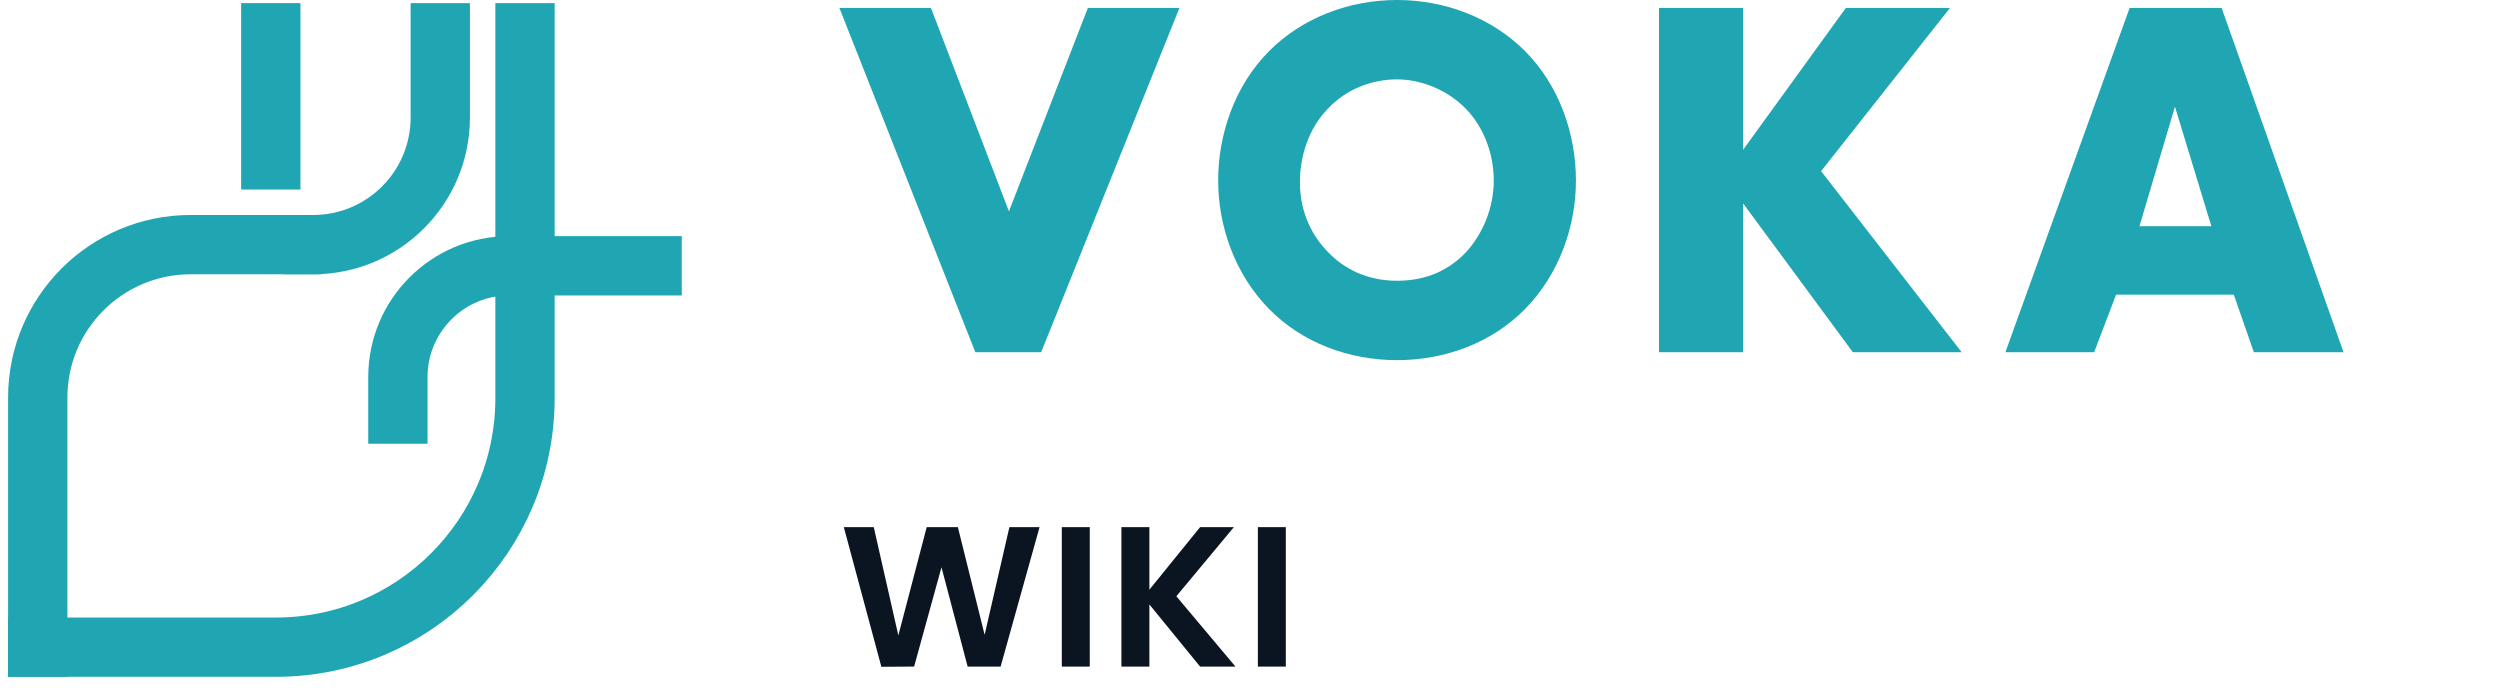 <svg width="101" height="28" viewBox="0 0 101 28" fill="none" xmlns="http://www.w3.org/2000/svg">
<g clip-path="url(#clip0_21390_13795)">
<path d="M17.787 1.324V4.748C17.787 7.584 15.488 9.883 12.652 9.883" stroke="#1FA6B2" stroke-width="2.396" stroke-linecap="square"/>
<path d="M11.796 9.883H7.705C4.292 9.883 1.525 12.649 1.525 16.062L1.525 26.145" stroke="#1FA6B2" stroke-width="2.396" stroke-linecap="square"/>
<path d="M16.075 16.729L16.075 15.232C16.075 12.75 18.087 10.738 20.569 10.738L26.346 10.738" stroke="#1FA6B2" stroke-width="2.396" stroke-linecap="square"/>
<path d="M10.94 6.459L10.94 1.324" stroke="#1FA6B2" stroke-width="2.396" stroke-linecap="square"/>
<path d="M21.21 1.324L21.21 16.087C21.21 21.642 16.707 26.145 11.153 26.145L1.525 26.145" stroke="#1FA6B2" stroke-width="2.396" stroke-linecap="square"/>
<path d="M43.95 0.321L40.761 8.538L37.61 0.321H33.912L39.403 14.229H42.063L47.649 0.321H43.95Z" fill="#1FA6B2"/>
<path d="M61.611 2.064C60.272 0.721 58.385 0 56.441 0C54.498 0 52.611 0.721 51.271 2.064C49.875 3.467 49.214 5.431 49.214 7.295C49.214 9.119 49.875 11.063 51.271 12.486C52.611 13.848 54.498 14.55 56.441 14.55C58.385 14.55 60.272 13.848 61.611 12.486C63.008 11.063 63.668 9.119 63.668 7.295C63.668 5.431 63.008 3.467 61.611 2.064ZM59.234 10.181C58.573 10.882 57.668 11.343 56.441 11.343C55.234 11.343 54.29 10.862 53.63 10.161C53.101 9.62 52.517 8.698 52.517 7.355C52.517 6.293 52.875 5.191 53.63 4.409C54.385 3.587 55.441 3.207 56.441 3.207C57.385 3.207 58.46 3.607 59.234 4.409C59.875 5.07 60.347 6.113 60.347 7.295C60.347 8.437 59.875 9.479 59.234 10.181Z" fill="#1FA6B2"/>
<path d="M73.572 6.914L78.779 0.321H74.572L70.421 6.052V0.321H67.024V14.229H70.421V8.217L74.855 14.229H79.251L73.572 6.914Z" fill="#1FA6B2"/>
<path d="M89.754 0.321H86.037L81.018 14.229H84.603L85.49 11.904H90.245L91.056 14.229H94.679L89.754 0.321ZM86.434 9.139L87.868 4.309L89.339 9.139H86.434Z" fill="#1FA6B2"/>
<path d="M41.998 21.297L40.425 26.93H39.093L38.036 22.919L36.93 26.93L35.607 26.938L34.09 21.297H35.3L36.293 25.671L37.439 21.297H38.698L39.779 25.646L40.78 21.297H41.998ZM44.027 21.297V26.93H42.897V21.297H44.027ZM48.484 26.93L46.435 24.42V26.93H45.305V21.297H46.435V23.823L48.484 21.297H49.848L47.524 24.089L49.913 26.93H48.484ZM51.947 21.297V26.93H50.818V21.297H51.947Z" fill="#0B1521"/>
</g>
<defs>
<clipPath id="clip0_21390_13795">
<rect width="100.428" height="28" fill="white"/>
</clipPath>
</defs>
</svg>

